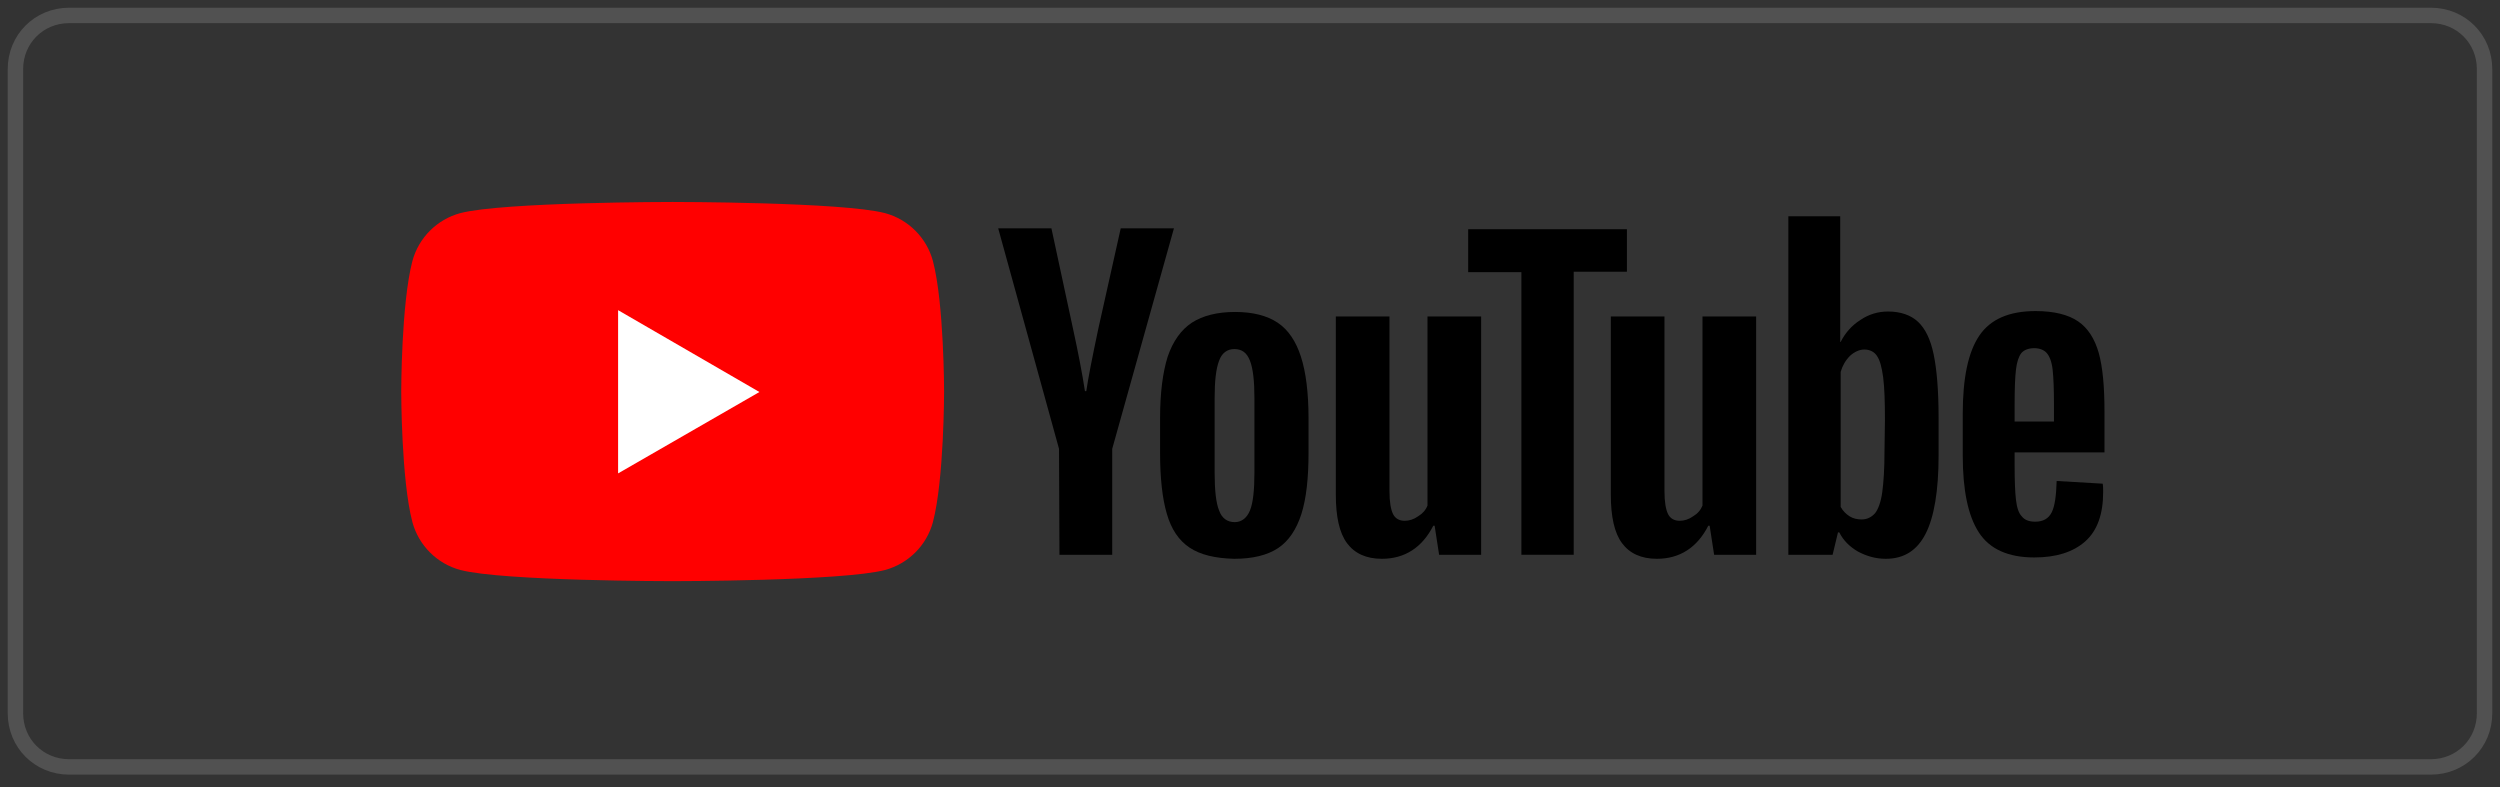 <svg width="162" height="51" viewBox="0 0 162 51" fill="none" xmlns="http://www.w3.org/2000/svg">
<rect x="0" y="0" width="162" height="51" fill="#333333" stroke="none"/>
<path opacity="0.3" d="M157.522 49.696H4.478C2.53 49.696 1 48.165 1 46.217V4.478C1 2.53 2.53 1 4.478 1H157.522C159.47 1 161 2.53 161 4.478V46.217C161 48.165 159.47 49.696 157.522 49.696" stroke="#979797"/>
<path d="M60.453 16.912C60.047 15.405 58.859 14.217 57.352 13.811C54.6 13.087 43.589 13.087 43.589 13.087C43.589 13.087 32.578 13.087 29.825 13.811C28.318 14.217 27.13 15.405 26.724 16.912C26 19.665 26 25.373 26 25.373C26 25.373 26 31.11 26.724 33.834C27.13 35.341 28.318 36.529 29.825 36.934C32.578 37.659 43.589 37.659 43.589 37.659C43.589 37.659 54.6 37.659 57.352 36.934C58.859 36.529 60.047 35.341 60.453 33.834C61.177 31.081 61.177 25.373 61.177 25.373C61.177 25.373 61.177 19.665 60.453 16.912Z" fill="#FF0000"/>
<path d="M40.053 30.676L49.21 25.402L40.053 20.099V30.676Z" fill="white"/>
<path d="M68.624 29.082L64.683 14.796H68.132L69.522 21.258C69.87 22.852 70.131 24.214 70.305 25.344H70.392C70.508 24.533 70.769 23.2 71.174 21.287L72.623 14.796H76.071L72.072 29.082V35.949H68.653L68.624 29.082V29.082Z" fill="black"/>
<path fill-rule="evenodd" clip-rule="evenodd" d="M75.608 33.283C75.897 34.298 76.39 35.022 77.085 35.486C77.781 35.949 78.737 36.181 79.983 36.21C81.171 36.21 82.127 35.978 82.823 35.515C83.518 35.051 84.011 34.298 84.329 33.312C84.648 32.298 84.793 30.994 84.793 29.343V27.111C84.793 25.431 84.619 24.098 84.3 23.113C83.982 22.128 83.489 21.374 82.794 20.911C82.098 20.447 81.171 20.215 80.041 20.215C78.882 20.215 77.955 20.447 77.23 20.911C76.535 21.374 76.013 22.099 75.665 23.113C75.347 24.127 75.173 25.46 75.173 27.111V29.343C75.173 30.965 75.318 32.298 75.608 33.283ZM81.287 30.618C81.287 31.748 81.2 32.588 80.997 33.081C80.794 33.573 80.447 33.834 80.012 33.834C79.519 33.834 79.172 33.573 78.998 33.081C78.795 32.588 78.708 31.748 78.708 30.618V25.808C78.708 24.706 78.795 23.895 78.998 23.373C79.172 22.881 79.519 22.62 79.983 22.62C80.476 22.62 80.794 22.852 80.997 23.373C81.2 23.895 81.287 24.706 81.287 25.808V30.618Z" fill="black"/>
<path d="M95.978 20.505V35.949H93.254L92.964 34.066H92.877C92.153 35.486 91.023 36.21 89.545 36.21C88.531 36.21 87.778 35.862 87.285 35.196C86.792 34.529 86.561 33.486 86.561 32.038V20.505H90.038V31.835C90.038 32.53 90.125 33.023 90.27 33.312C90.415 33.602 90.675 33.747 91.023 33.747C91.313 33.747 91.603 33.66 91.892 33.457C92.182 33.283 92.385 33.052 92.501 32.762V20.505H95.978Z" fill="black"/>
<path d="M105.424 17.607H101.976V35.949H98.586V17.636H95.138V14.854H105.424V17.607Z" fill="black"/>
<path d="M113.798 20.505V35.949H111.075L110.785 34.066H110.698C109.974 35.486 108.843 36.21 107.366 36.21C106.351 36.21 105.598 35.862 105.106 35.196C104.613 34.529 104.381 33.486 104.381 32.038V20.505H107.858V31.835C107.858 32.53 107.945 33.023 108.09 33.312C108.235 33.602 108.496 33.747 108.843 33.747C109.133 33.747 109.423 33.66 109.713 33.457C110.003 33.283 110.205 33.052 110.321 32.762V20.505H113.798Z" fill="black"/>
<path fill-rule="evenodd" clip-rule="evenodd" d="M124.288 20.853C124.752 21.287 125.099 21.983 125.302 22.968C125.505 23.953 125.621 25.286 125.621 27.082V29.517C125.621 31.806 125.331 33.515 124.78 34.587C124.23 35.66 123.39 36.21 122.202 36.21C121.535 36.21 120.956 36.036 120.405 35.746C119.854 35.428 119.449 35.022 119.188 34.501H119.101L118.753 35.949H115.885V14.014H119.246V22.157H119.275C119.565 21.577 119.999 21.084 120.55 20.737C121.1 20.36 121.709 20.186 122.346 20.186C123.158 20.186 123.824 20.418 124.288 20.853ZM121.97 31.893C122.057 31.255 122.115 30.386 122.115 29.256L122.144 27.227C122.144 26.039 122.115 25.112 122.028 24.446C121.941 23.808 121.825 23.345 121.622 23.055C121.448 22.794 121.158 22.649 120.811 22.649C120.492 22.649 120.173 22.794 119.883 23.055C119.594 23.345 119.391 23.692 119.275 24.098V32.849C119.42 33.11 119.623 33.312 119.854 33.457C120.086 33.602 120.347 33.66 120.637 33.66C120.985 33.66 121.274 33.515 121.506 33.255C121.709 32.994 121.883 32.53 121.97 31.893Z" fill="black"/>
<path fill-rule="evenodd" clip-rule="evenodd" d="M130.547 30.154V29.372V29.314H136.371V26.677C136.371 25.054 136.255 23.779 135.994 22.852C135.734 21.954 135.299 21.258 134.661 20.824C134.024 20.389 133.097 20.157 131.909 20.157C130.199 20.157 128.982 20.679 128.258 21.751C127.533 22.823 127.186 24.504 127.186 26.822V29.517C127.186 31.777 127.533 33.428 128.229 34.501C128.924 35.573 130.112 36.123 131.822 36.123C133.242 36.123 134.343 35.775 135.125 35.08C135.907 34.385 136.284 33.312 136.284 31.893C136.284 31.661 136.284 31.487 136.255 31.342L133.271 31.168C133.242 32.124 133.155 32.791 132.952 33.197C132.749 33.602 132.401 33.805 131.88 33.805C131.474 33.805 131.184 33.689 131.01 33.457C130.808 33.255 130.692 32.878 130.634 32.385C130.576 31.893 130.547 31.139 130.547 30.154ZM130.634 23.953C130.692 23.46 130.808 23.113 130.981 22.881C131.155 22.678 131.445 22.562 131.822 22.562C132.169 22.562 132.459 22.678 132.633 22.881C132.807 23.084 132.952 23.431 133.01 23.953C133.068 24.475 133.097 25.228 133.097 26.213V27.314H130.547V26.213C130.547 25.199 130.576 24.446 130.634 23.953Z" fill="black"/>
</svg>
